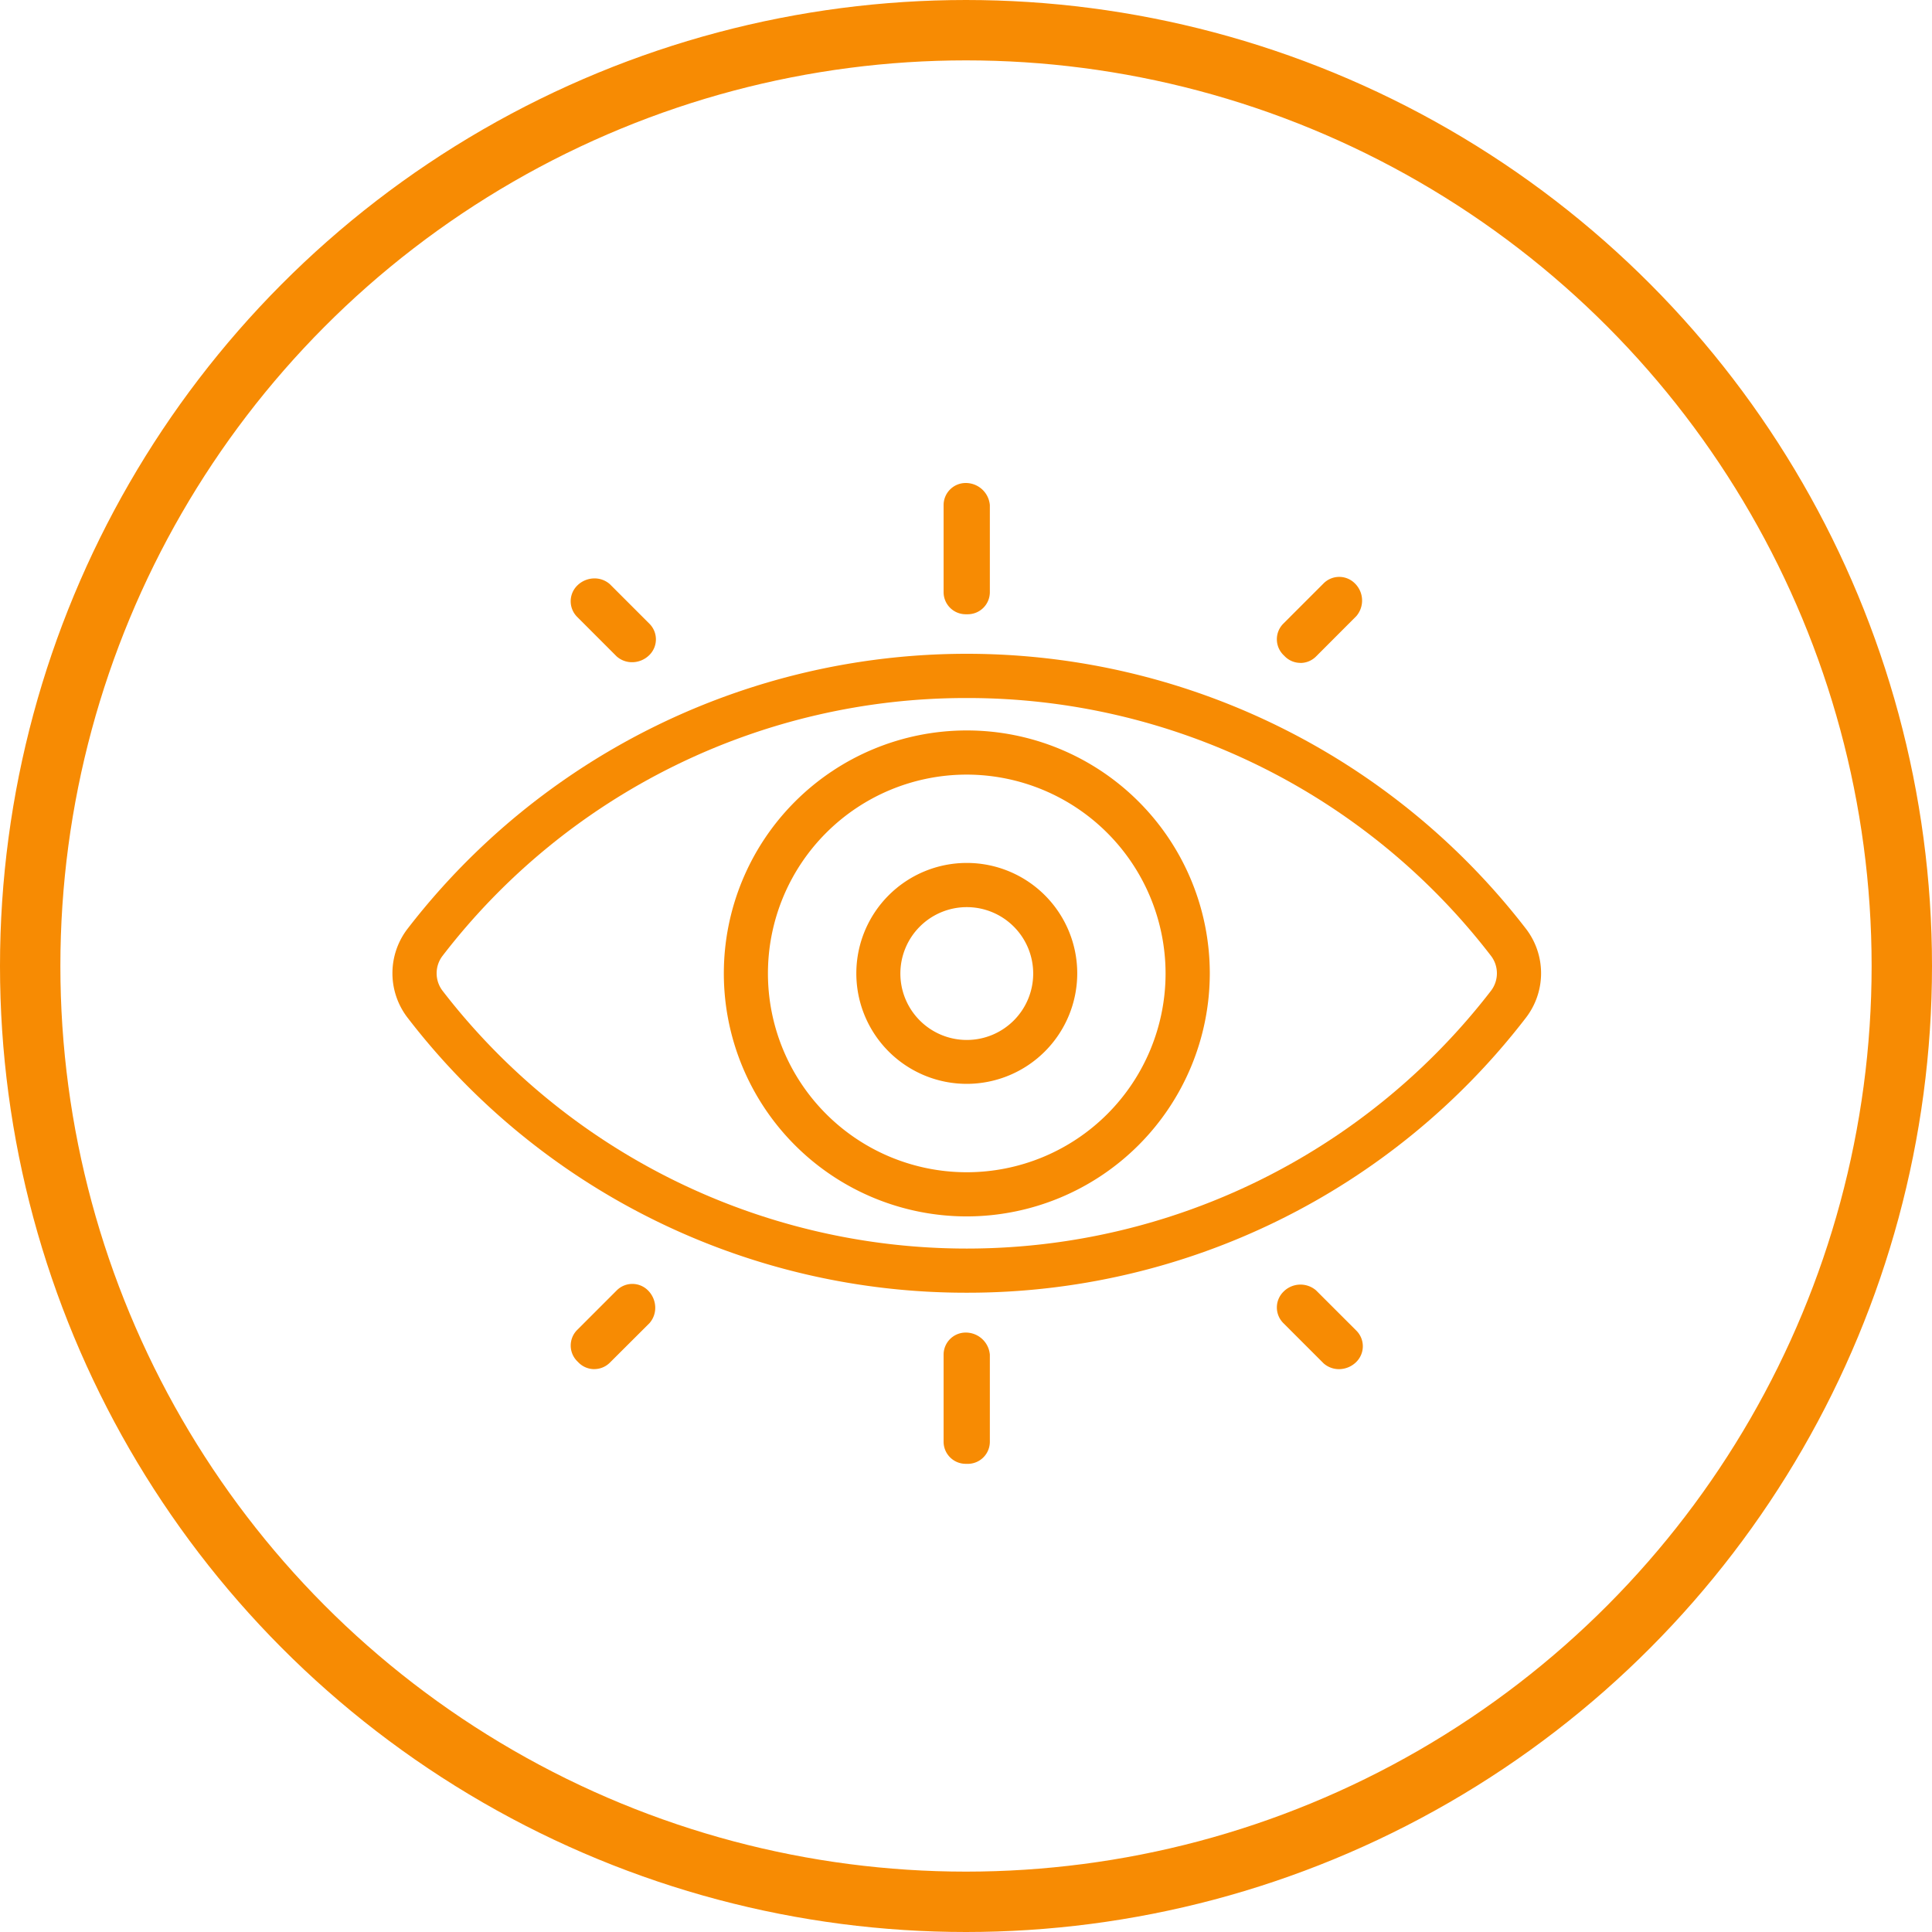 <svg xmlns="http://www.w3.org/2000/svg" xmlns:xlink="http://www.w3.org/1999/xlink" width="64" height="64" viewBox="0 0 64 64">
  <defs>
    <clipPath id="clip-path">
      <rect id="Rectangle_64" data-name="Rectangle 64" width="38.05" height="32.491" fill="#f78b03"/>
    </clipPath>
  </defs>
  <g id="::ic-experienced-or" transform="translate(-2460 -1255)">
    <g id="Ellipse_1" data-name="Ellipse 1" transform="translate(2460 1255)" fill="none" stroke="#f78b03" stroke-width="2">
      <circle cx="32" cy="32" r="32" stroke="none"/>
      <circle cx="32" cy="32" r="31" fill="none"/>
    </g>
    <g id="Group_186" data-name="Group 186" transform="translate(2473 1271)">
      <g id="Group_185" data-name="Group 185" transform="translate(0 0)" clip-path="url(#clip-path)">
        <path id="Path_385" data-name="Path 385" d="M19.025,28.9a23.321,23.321,0,0,1-18.516-9.1,2.416,2.416,0,0,1,0-2.967,23.39,23.39,0,0,1,37.032,0,2.416,2.416,0,0,1,0,2.967,23.321,23.321,0,0,1-18.516,9.1m0-19.7a21.865,21.865,0,0,0-17.36,8.534.952.952,0,0,0,0,1.17,21.926,21.926,0,0,0,34.721,0,.952.952,0,0,0,0-1.17A21.865,21.865,0,0,0,19.025,9.2" transform="translate(0 -2.077)" fill="#f78b03"/>
        <path id="Path_386" data-name="Path 386" d="M25.754,4.348h-.07a.732.732,0,0,1-.732-.732V.732A.732.732,0,0,1,25.684,0a.8.8,0,0,1,.8.732V3.616a.732.732,0,0,1-.732.732m0-.732h0Z" transform="translate(-6.694 0)" fill="#f78b03"/>
        <path id="Path_387" data-name="Path 387" d="M40.819,7.1h0a.73.73,0,0,1-.517-.216l-.05-.05a.732.732,0,0,1,0-1.033l1.335-1.335a.731.731,0,0,1,1.035,0,.794.794,0,0,1,.05,1.084L41.336,6.888a.73.73,0,0,1-.517.214" transform="translate(-10.741 -1.141)" fill="#f78b03"/>
        <path id="Path_388" data-name="Path 388" d="M10.135,7.095h0a.767.767,0,0,1-.542-.19L8.283,5.594a.732.732,0,0,1,0-1.035.816.816,0,0,1,.541-.239.767.767,0,0,1,.542.19l1.311,1.311a.731.731,0,0,1,0,1.035.813.813,0,0,1-.542.239" transform="translate(-2.164 -1.159)" fill="#f78b03"/>
        <path id="Path_389" data-name="Path 389" d="M25.754,42.809h-.07a.732.732,0,0,1-.732-.732V39.193a.732.732,0,0,1,.732-.732.8.8,0,0,1,.8.732v2.885a.732.732,0,0,1-.732.732m0-.732h0Z" transform="translate(-6.694 -10.318)" fill="#f78b03"/>
        <path id="Path_390" data-name="Path 390" d="M42.129,39.089a.767.767,0,0,1-.541-.19l-1.335-1.335a.732.732,0,0,1,0-1.035.792.792,0,0,1,1.084-.049l1.336,1.335a.732.732,0,0,1,0,1.033.814.814,0,0,1-.542.241Z" transform="translate(-10.741 -9.735)" fill="#f78b03"/>
        <path id="Path_391" data-name="Path 391" d="M8.85,39.081a.73.73,0,0,1-.517-.214l-.049-.049a.732.732,0,0,1,0-1.035l1.311-1.311a.731.731,0,0,1,1.033,0,.818.818,0,0,1,.241.542.768.768,0,0,1-.19.544L9.367,38.866a.73.73,0,0,1-.517.214" transform="translate(-2.164 -9.727)" fill="#f78b03"/>
        <path id="Path_392" data-name="Path 392" d="M23.049,27.3A8.049,8.049,0,1,1,31.1,19.251,8.059,8.059,0,0,1,23.049,27.3m0-14.635a6.586,6.586,0,1,0,6.586,6.586,6.594,6.594,0,0,0-6.586-6.586" transform="translate(-4.024 -3.005)" fill="#f78b03"/>
        <path id="Path_393" data-name="Path 393" d="M24.659,24.519a3.659,3.659,0,1,1,3.659-3.659,3.663,3.663,0,0,1-3.659,3.659m0-5.854a2.2,2.2,0,1,0,2.2,2.2,2.2,2.2,0,0,0-2.2-2.2" transform="translate(-5.633 -4.615)" fill="#f78b03"/>
      </g>
    </g>
  </g>
</svg>
